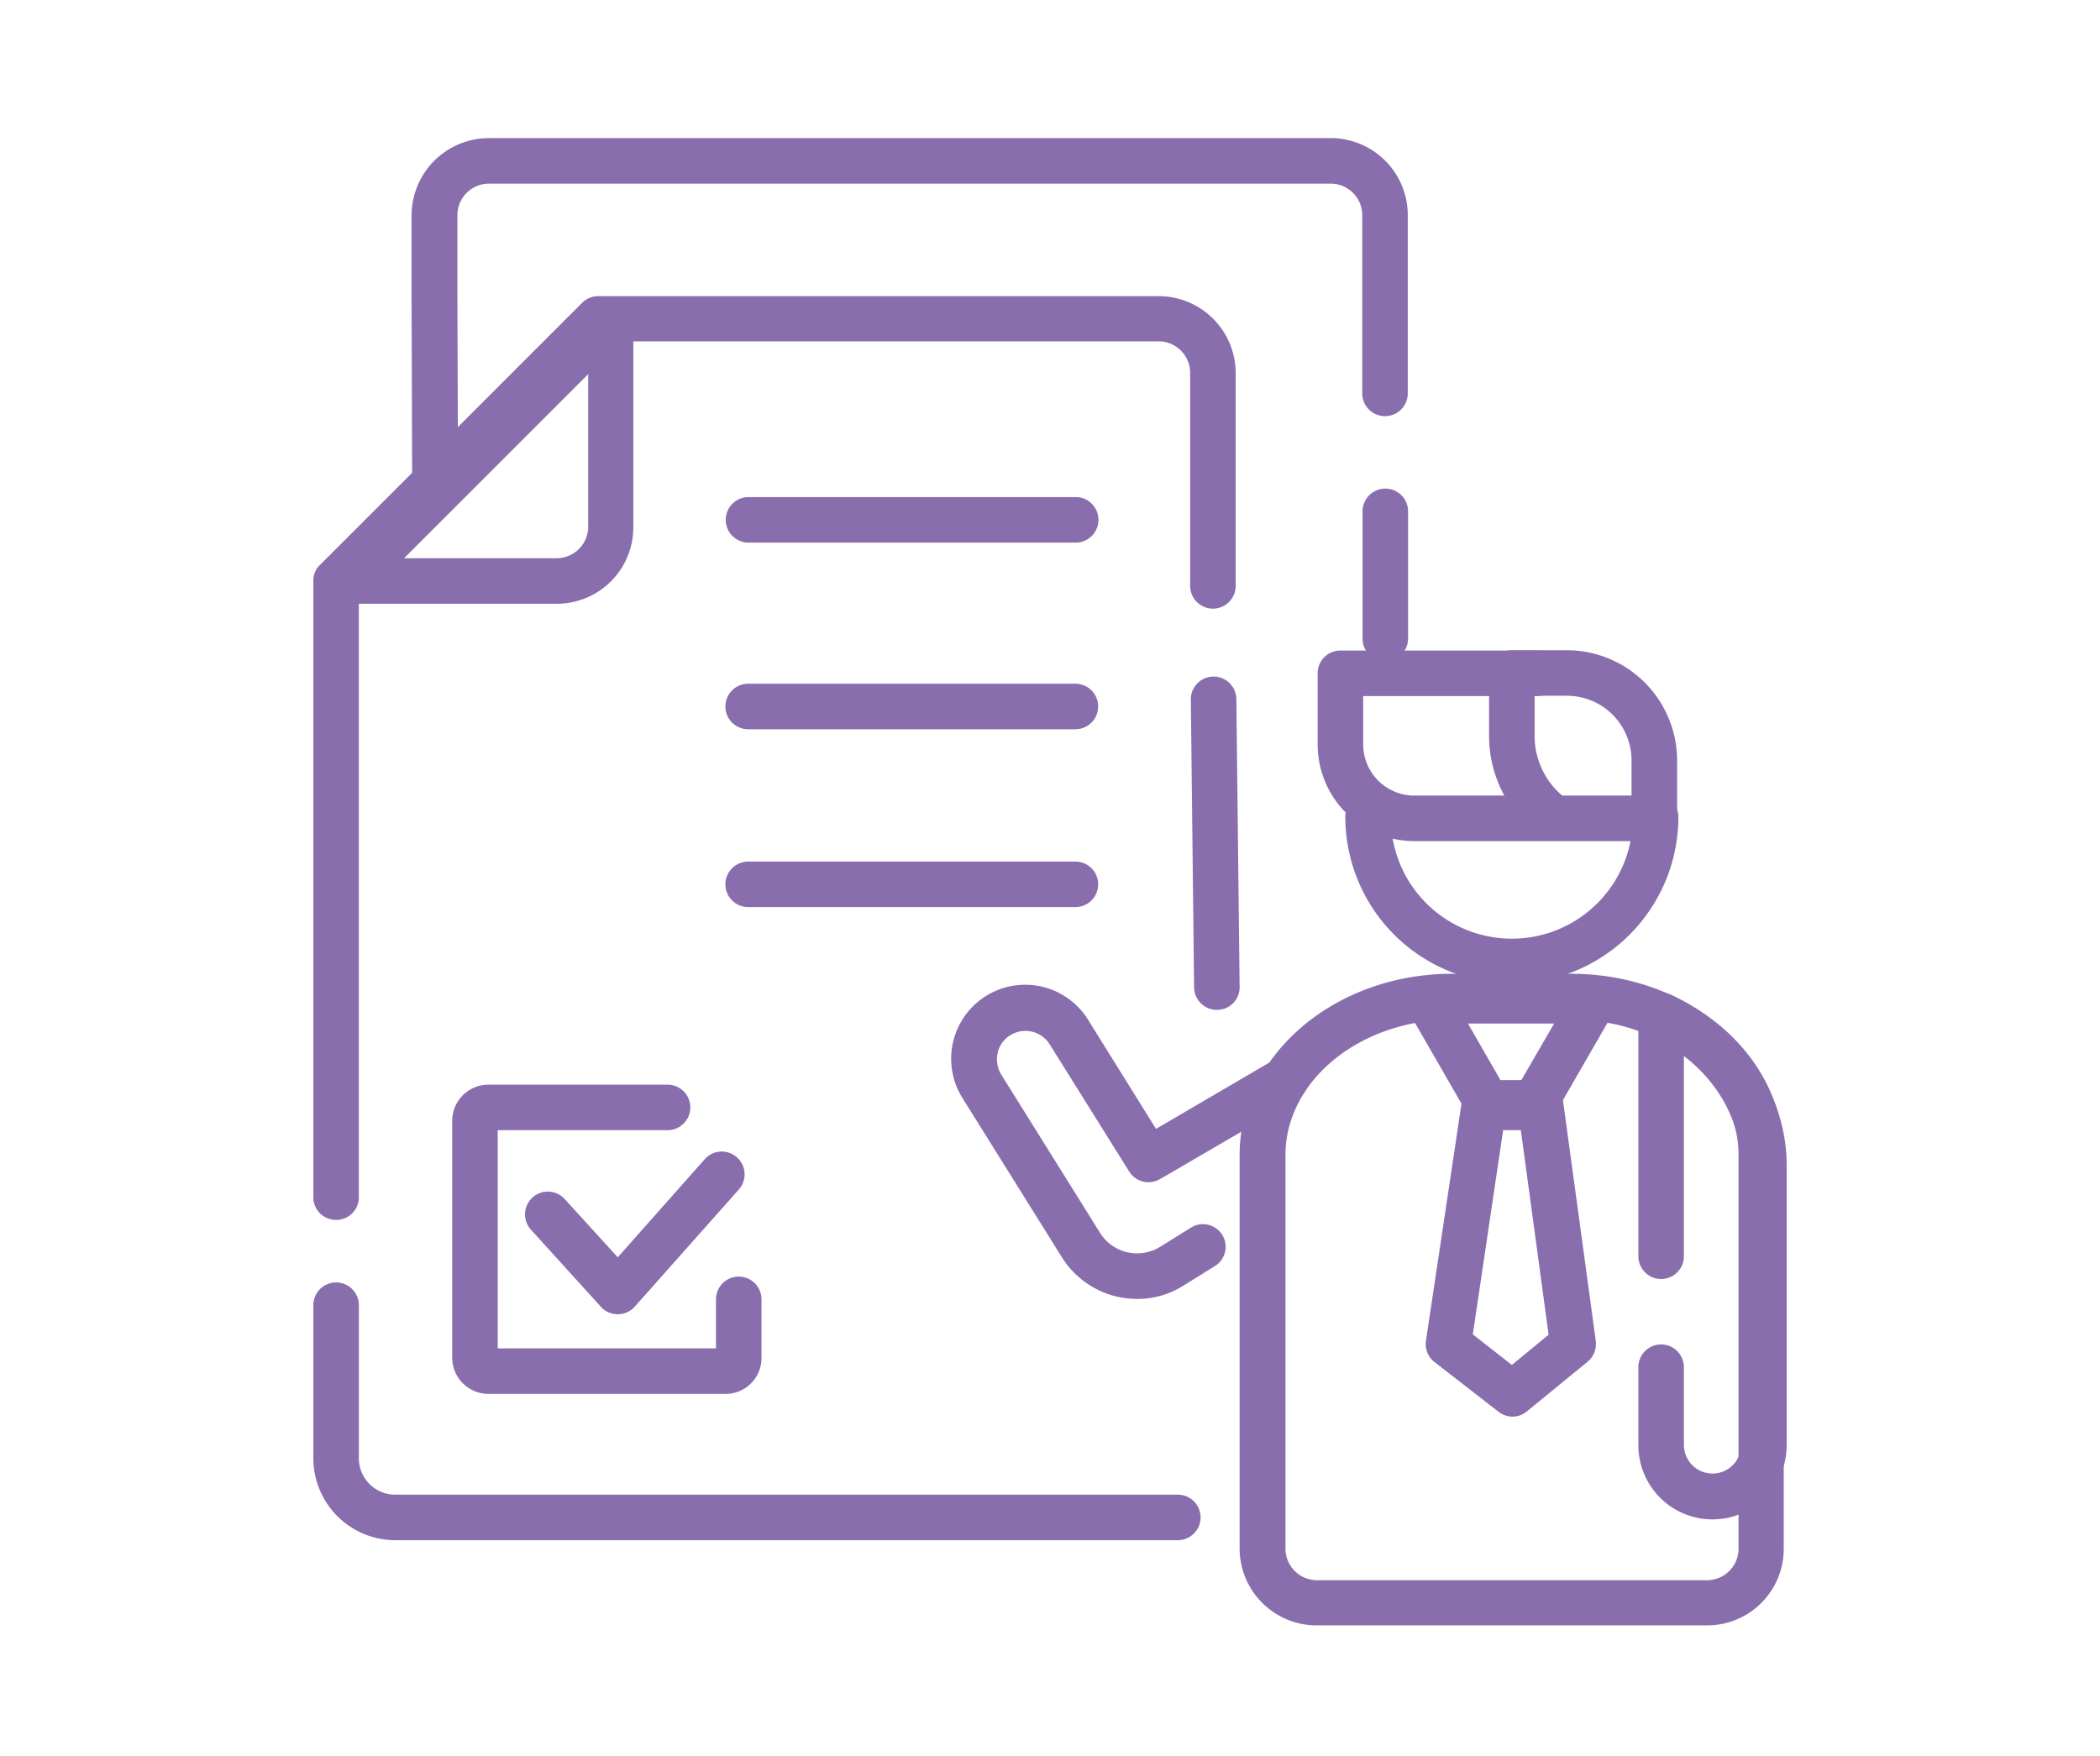 <?xml version="1.0" encoding="UTF-8"?> <svg xmlns="http://www.w3.org/2000/svg" id="Слой_1" data-name="Слой 1" viewBox="0 0 556.085 465.096"><defs><style> .cls-1 { fill: #896eae; } </style></defs><g><path class="cls-1" d="M115.182,136.226a5.991,5.991,0,0,1-6.029-5.954c0-.024,0-.049,0-.074l-.172-50.814V56.992a20.511,20.511,0,0,1,20.41-20.412H352.37a20.4,20.4,0,0,1,20.411,20.388v47.31a6.029,6.029,0,0,1-12.057,0V56.992a8.361,8.361,0,0,0-8.354-8.354H129.478a8.361,8.361,0,0,0-8.354,8.354V79.384l.171,50.728a6.193,6.193,0,0,1-6.114,6.114Z"></path><path class="cls-1" d="M366.838,175.155a5.992,5.992,0,0,1-6.029-5.954V135.365a6.03,6.03,0,0,1,12.059,0v33.762A6.043,6.043,0,0,1,366.838,175.155Z"></path><path class="cls-1" d="M89,323.118a5.992,5.992,0,0,1-6.028-5.955V153.8a5.6,5.6,0,0,1,1.809-4.22l69.33-69.332a6.1,6.1,0,0,1,4.221-1.809H306.8a20.4,20.4,0,0,1,20.413,20.39V155.26a6.03,6.03,0,0,1-12.059,0v-56.5a8.362,8.362,0,0,0-8.354-8.354H160.827l-65.8,65.8V317.089a5.991,5.991,0,0,1-5.954,6.029Z"></path><path class="cls-1" d="M311.89,407.952H104.673a21.723,21.723,0,0,1-21.7-21.7V345.767a6.029,6.029,0,0,1,12.057-.152c0,.051,0,.1,0,.152v40.476a9.63,9.63,0,0,0,9.614,9.646H311.89a6.029,6.029,0,0,1,0,12.058Z"></path><path class="cls-1" d="M147.392,159.911H92.443a6.112,6.112,0,0,1-5.6-3.7,5.966,5.966,0,0,1,1.288-6.546l69.33-69.33a5.965,5.965,0,0,1,6.546-1.292,6.028,6.028,0,0,1,3.7,5.6v54.947a20.253,20.253,0,0,1-20.182,20.326C147.485,159.912,147.438,159.912,147.392,159.911ZM107,147.854h40.394a8.362,8.362,0,0,0,8.354-8.354V99.107Z"></path><path class="cls-1" d="M305.432,312.439a5.859,5.859,0,0,1-5.168-3.014,6.057,6.057,0,0,1,2.153-8.268l35.053-20.5a6.042,6.042,0,0,1,6.115,10.421l-35.137,20.5A5.534,5.534,0,0,1,305.432,312.439Z"></path><path class="cls-1" d="M452.017,430.517H348.666a20.4,20.4,0,0,1-20.412-20.389V305.893c0-26.44,25.235-47.971,56.24-47.971H416.1c31.005,0,56.24,21.531,56.24,47.971V410.1a20.272,20.272,0,0,1-20.132,20.412ZM384.581,270.065c-24.374,0-44.183,16.105-44.183,35.914V410.191a8.361,8.361,0,0,0,8.354,8.354H452.017a8.363,8.363,0,0,0,8.354-8.354V305.979c0-19.809-19.809-35.914-44.183-35.914Z"></path><path class="cls-1" d="M400.341,260.506a44.182,44.182,0,0,1-44.1-44.1,6.029,6.029,0,1,1,12.057-.151c0,.051,0,.1,0,.151a32.039,32.039,0,1,0,64.077,0,6.029,6.029,0,0,1,12.058,0A44.126,44.126,0,0,1,400.341,260.506Z"></path><path class="cls-1" d="M405.681,299.345h-11.11a6.071,6.071,0,0,1-5.254-3.014l-16.278-28.249a5.834,5.834,0,0,1,0-6.029,6.072,6.072,0,0,1,5.254-3.015h43.751a6.074,6.074,0,0,1,5.255,3.015,6.252,6.252,0,0,1,0,6.029L411.02,296.333A6.522,6.522,0,0,1,405.681,299.345Zm-7.665-12.057h4.134l9.387-16.192H388.714Z"></path><path class="cls-1" d="M400.514,375.224a6.049,6.049,0,0,1-3.7-1.292l-16.967-13.177a6.051,6.051,0,0,1-2.241-5.684l9.56-63.819a6.091,6.091,0,0,1,5.946-5.167H407.92a5.964,5.964,0,0,1,5.947,5.253l8.7,63.819a6.168,6.168,0,0,1-2.153,5.512l-16.106,13.177A5.877,5.877,0,0,1,400.514,375.224Zm-10.508-21.789,10.335,8.095,9.732-8.009-7.492-55.207h-4.393Z"></path><path class="cls-1" d="M434.447,222.783H374.5A25.582,25.582,0,0,1,348.924,197.2V178.342a5.992,5.992,0,0,1,5.954-6.029h52.094a6.029,6.029,0,0,1,.152,12.057c-.051,0-.1,0-.152,0H360.981V197.2a13.543,13.543,0,0,0,13.524,13.523h59.946a6.03,6.03,0,0,1,0,12.059h0Z"></path><path class="cls-1" d="M438.064,222.439a5.993,5.993,0,0,1-6.029-5.956V201.424a17.128,17.128,0,0,0-17.116-17.139H406.37v10.593a20.752,20.752,0,0,0,7.407,15.933,6.048,6.048,0,1,1-7.837,9.215,32.853,32.853,0,0,1-11.628-25.148V178.256a5.992,5.992,0,0,1,5.956-6.029H414.9a29.221,29.221,0,0,1,29.2,29.2v14.985A6.043,6.043,0,0,1,438.064,222.439Z"></path><path class="cls-1" d="M301.125,344.047a23.477,23.477,0,0,1-19.981-11.11L254.96,290.994a19.6,19.6,0,1,1,33.248-20.761L309.223,304a6,6,0,0,1-10.167,6.373h0l-21.1-33.761a7.558,7.558,0,0,0-10.412-2.417l-.009,0a7.317,7.317,0,0,0-3.357,4.738,7.718,7.718,0,0,0,.948,5.683l26.184,41.944a11.552,11.552,0,0,0,15.848,3.7l8.181-5.084a6,6,0,1,1,6.374,10.167l-8.182,5.084A22.769,22.769,0,0,1,301.125,344.047Z"></path><path class="cls-1" d="M453.48,402.44a19.627,19.627,0,0,1-19.636-19.619v-20.6a6.029,6.029,0,1,1,12.057-.151c0,.051,0,.1,0,.151V382.8a7.578,7.578,0,0,0,15.155,0V308.566c0-8.957-4.134-20.411-15.155-28.852v52.967a6.029,6.029,0,0,1-12.057.151c0-.05,0-.1,0-.151V268.94a5.916,5.916,0,0,1,2.842-5.083,6.136,6.136,0,0,1,5.856-.345c22.565,10.852,30.575,30.316,30.575,44.957v74.238a19.646,19.646,0,0,1-19.559,19.733Z"></path><path class="cls-1" d="M284.847,143.72H198.206a6.029,6.029,0,0,1,0-12.058h86.641a6.029,6.029,0,1,1,0,12.058Z"></path><path class="cls-1" d="M284.847,193.155H198.206a6.029,6.029,0,1,1-.152-12.057c.05,0,.1,0,.152,0h86.641a6.029,6.029,0,0,1,0,12.057Z"></path><path class="cls-1" d="M284.847,240.262H198.206a6.029,6.029,0,1,1-.152-12.057c.05,0,.1,0,.152,0h86.641a6.029,6.029,0,0,1,0,12.057Z"></path><path class="cls-1" d="M192.09,369.2H129.305a9.592,9.592,0,0,1-9.56-9.559V296.851a9.592,9.592,0,0,1,9.56-9.559h47.542a6.029,6.029,0,0,1,0,12.057H131.8v57.79h57.79v-12.92a6.029,6.029,0,0,1,12.057-.152c0,.051,0,.1,0,.152v15.417a9.482,9.482,0,0,1-9.406,9.559C192.193,369.2,192.142,369.2,192.09,369.2Z"></path><path class="cls-1" d="M163.583,348.094a5.875,5.875,0,0,1-4.478-1.98L140.587,325.7a6.037,6.037,0,0,1,8.958-8.1l14.038,15.416,22.91-25.837a6.042,6.042,0,1,1,9.275,7.747c-.075.09-.153.178-.233.263l-27.388,30.832A5.969,5.969,0,0,1,163.583,348.094Z"></path><path class="cls-1" d="M322.226,267.482a6.03,6.03,0,0,1-6.029-5.947l-.863-76.221a6.029,6.029,0,0,1,12.057-.172l.863,76.221a5.957,5.957,0,0,1-5.8,6.113c-.077,0-.154,0-.231,0Z"></path></g></svg> 